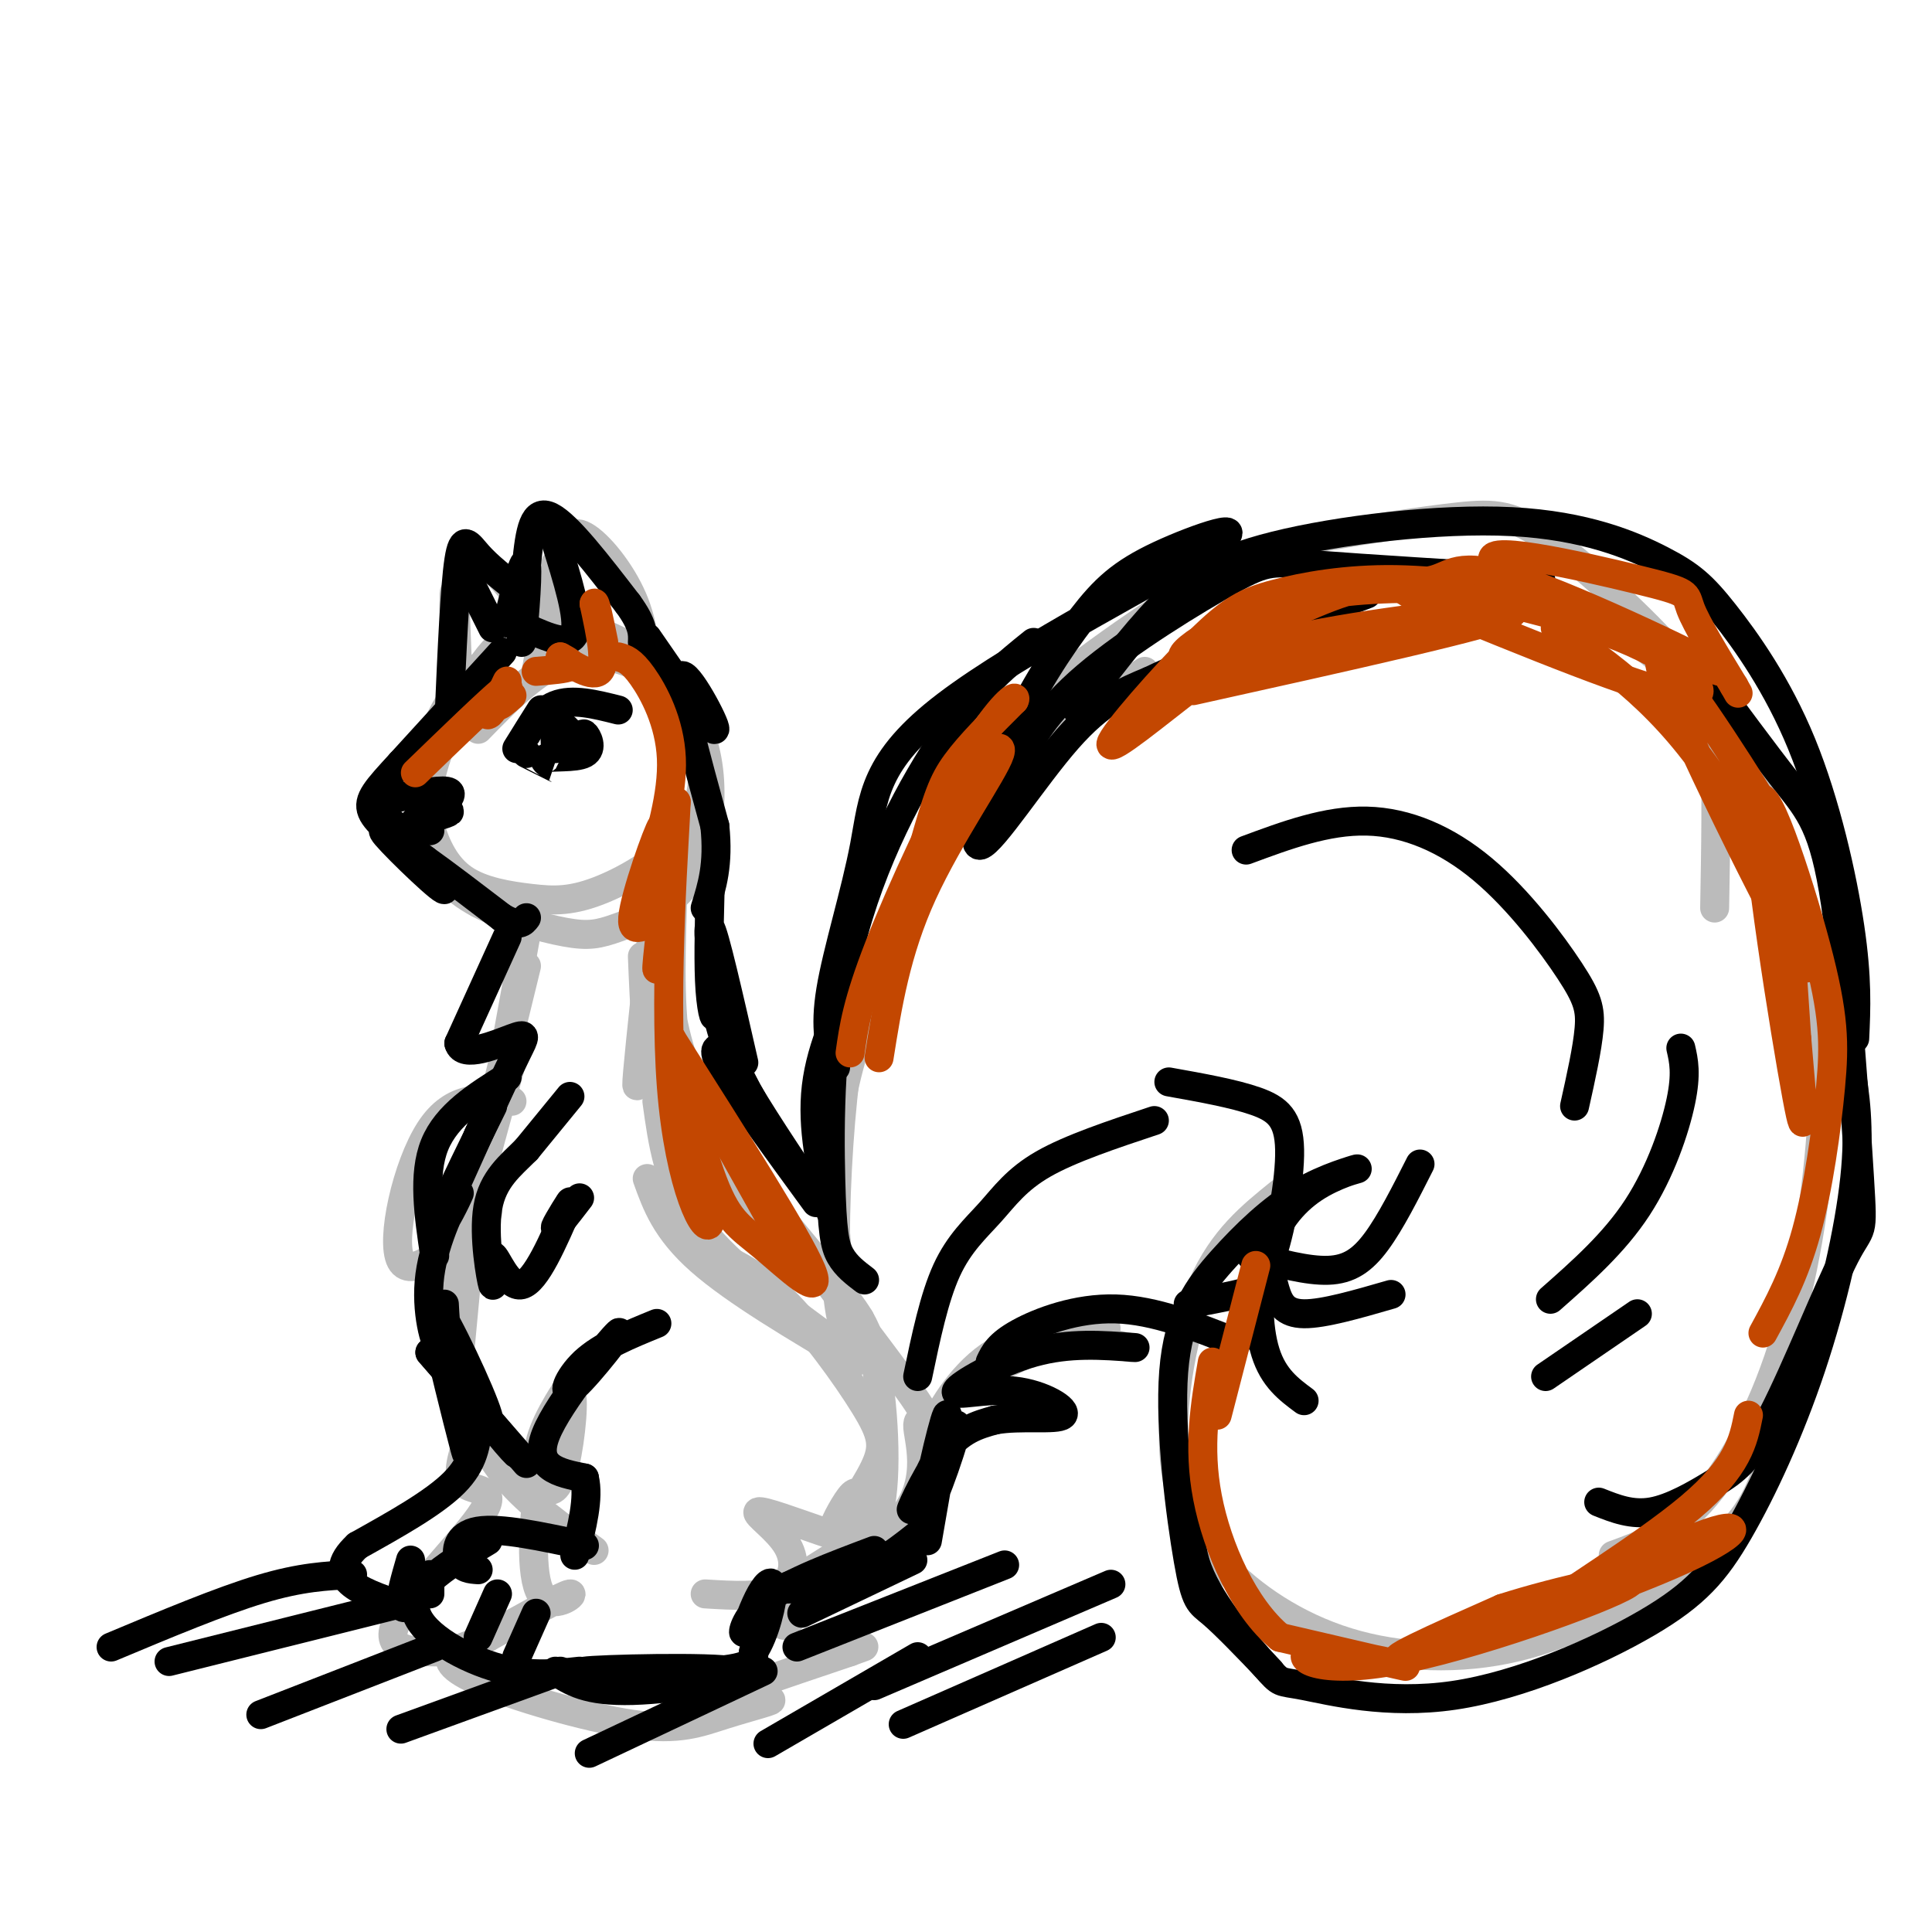 <svg viewBox='0 0 400 400' version='1.1' xmlns='http://www.w3.org/2000/svg' xmlns:xlink='http://www.w3.org/1999/xlink'><g fill='none' stroke='rgb(187,187,187)' stroke-width='6' stroke-linecap='round' stroke-linejoin='round'><path d='M103,135c-3.126,2.532 -6.252,5.063 -9,9c-2.748,3.937 -5.117,9.278 -6,14c-0.883,4.722 -0.281,8.823 1,13c1.281,4.177 3.240,8.428 7,11c3.760,2.572 9.320,3.464 14,4c4.680,0.536 8.481,0.715 15,-2c6.519,-2.715 15.757,-8.322 19,-16c3.243,-7.678 0.490,-17.425 -2,-23c-2.490,-5.575 -4.719,-6.979 -8,-9c-3.281,-2.021 -7.614,-4.660 -13,-6c-5.386,-1.340 -11.825,-1.383 -17,3c-5.175,4.383 -9.088,13.191 -13,22'/><path d='M91,155c-2.812,7.301 -3.341,14.555 -2,20c1.341,5.445 4.551,9.083 10,12c5.449,2.917 13.137,5.113 18,6c4.863,0.887 6.900,0.464 11,-1c4.100,-1.464 10.265,-3.968 14,-9c3.735,-5.032 5.042,-12.591 5,-19c-0.042,-6.409 -1.434,-11.666 -4,-16c-2.566,-4.334 -6.306,-7.744 -11,-10c-4.694,-2.256 -10.341,-3.359 -16,-1c-5.659,2.359 -11.329,8.179 -17,14'/><path d='M111,139c2.093,-12.024 4.185,-24.048 4,-22c-0.185,2.048 -2.649,18.168 -3,20c-0.351,1.832 1.411,-10.622 3,-18c1.589,-7.378 3.005,-9.679 6,-8c2.995,1.679 7.570,7.337 10,13c2.430,5.663 2.715,11.332 3,17'/><path d='M95,146c-0.452,-12.738 -0.905,-25.476 -1,-23c-0.095,2.476 0.167,20.167 0,19c-0.167,-1.167 -0.762,-21.190 3,-25c3.762,-3.810 11.881,8.595 20,21'/><path d='M93,149c-6.911,8.267 -13.822,16.533 -13,22c0.822,5.467 9.378,8.133 12,9c2.622,0.867 -0.689,-0.067 -4,-1'/><path d='M88,179c-1.911,-1.044 -4.689,-3.156 -3,-2c1.689,1.156 7.844,5.578 14,10'/><path d='M109,193c0.000,0.000 -4.000,22.000 -4,22'/><path d='M109,200c0.000,0.000 -11.000,45.000 -11,45'/><path d='M107,216c0.000,0.000 -12.000,44.000 -12,44'/><path d='M102,231c0.000,0.000 -9.000,37.000 -9,37'/><path d='M98,250c0.000,0.000 -3.000,32.000 -3,32'/><path d='M94,271c0.244,5.511 0.489,11.022 2,17c1.511,5.978 4.289,12.422 9,18c4.711,5.578 11.356,10.289 18,15'/><path d='M136,184c-1.750,16.083 -3.500,32.167 -4,38c-0.500,5.833 0.250,1.417 1,-3'/><path d='M133,198c0.417,10.333 0.833,20.667 3,28c2.167,7.333 6.083,11.667 10,16'/><path d='M136,228c1.167,8.500 2.333,17.000 8,25c5.667,8.000 15.833,15.500 26,23'/><path d='M134,244c1.917,5.333 3.833,10.667 11,17c7.167,6.333 19.583,13.667 32,21'/><path d='M146,259c4.968,2.019 9.937,4.038 16,10c6.063,5.962 13.221,15.868 17,22c3.779,6.132 4.179,8.491 2,13c-2.179,4.509 -6.935,11.167 -8,12c-1.065,0.833 1.563,-4.161 3,-6c1.437,-1.839 1.684,-0.524 3,0c1.316,0.524 3.700,0.256 0,6c-3.700,5.744 -13.486,17.498 -16,20c-2.514,2.502 2.243,-4.249 7,-11'/><path d='M170,325c2.829,-3.042 6.403,-5.146 3,-3c-3.403,2.146 -13.782,8.542 -11,8c2.782,-0.542 18.725,-8.022 25,-16c6.275,-7.978 2.882,-16.456 3,-19c0.118,-2.544 3.748,0.844 -1,-6c-4.748,-6.844 -17.874,-23.922 -31,-41'/><path d='M158,248c-9.344,-13.060 -17.204,-25.208 -14,-21c3.204,4.208 17.472,24.774 19,29c1.528,4.226 -9.685,-7.887 -16,-19c-6.315,-11.113 -7.734,-21.226 -8,-32c-0.266,-10.774 0.621,-22.208 0,-20c-0.621,2.208 -2.749,18.060 2,33c4.749,14.940 16.374,28.970 28,43'/><path d='M169,261c6.857,9.328 10.000,11.148 12,20c2.000,8.852 2.858,24.737 1,32c-1.858,7.263 -6.432,5.905 -12,4c-5.568,-1.905 -12.132,-4.356 -13,-4c-0.868,0.356 3.959,3.519 6,7c2.041,3.481 1.298,7.280 -2,9c-3.298,1.720 -9.149,1.360 -15,1'/><path d='M106,228c-6.111,-0.689 -12.222,-1.378 -17,6c-4.778,7.378 -8.222,22.822 -6,27c2.222,4.178 10.111,-2.911 18,-10'/><path d='M121,282c-3.815,5.622 -7.631,11.245 -9,16c-1.369,4.755 -0.292,8.644 1,10c1.292,1.356 2.798,0.181 4,-5c1.202,-5.181 2.101,-14.366 1,-15c-1.101,-0.634 -4.202,7.284 -6,17c-1.798,9.716 -2.292,21.231 0,25c2.292,3.769 7.369,-0.209 6,0c-1.369,0.209 -9.185,4.604 -17,9'/><path d='M101,339c-4.065,1.858 -5.727,2.004 -7,3c-1.273,0.996 -2.156,2.843 5,6c7.156,3.157 22.351,7.625 32,9c9.649,1.375 13.751,-0.343 19,-2c5.249,-1.657 11.644,-3.254 9,-3c-2.644,0.254 -14.327,2.358 -13,1c1.327,-1.358 15.663,-6.179 30,-11'/><path d='M176,342c5.000,-1.833 2.500,-0.917 0,0'/><path d='M98,295c-1.895,5.041 -3.789,10.083 -2,12c1.789,1.917 7.263,0.710 4,6c-3.263,5.290 -15.263,17.078 -18,23c-2.737,5.922 3.789,5.978 8,6c4.211,0.022 6.105,0.011 8,0'/><path d='M178,273c-1.459,-1.415 -2.917,-2.829 -4,-9c-1.083,-6.171 -1.790,-17.098 -1,-27c0.790,-9.902 3.078,-18.778 7,-29c3.922,-10.222 9.479,-21.791 14,-30c4.521,-8.209 8.006,-13.060 15,-19c6.994,-5.940 17.497,-12.970 28,-20'/><path d='M182,282c-2.171,-0.600 -4.342,-1.201 -6,-4c-1.658,-2.799 -2.804,-7.797 -3,-18c-0.196,-10.203 0.558,-25.611 2,-37c1.442,-11.389 3.572,-18.758 7,-27c3.428,-8.242 8.156,-17.358 12,-25c3.844,-7.642 6.806,-13.811 17,-23c10.194,-9.189 27.619,-21.397 39,-28c11.381,-6.603 16.717,-7.602 25,-9c8.283,-1.398 19.512,-3.195 27,-4c7.488,-0.805 11.234,-0.618 19,5c7.766,5.618 19.552,16.666 26,24c6.448,7.334 7.556,10.952 8,19c0.444,8.048 0.222,20.524 0,33'/><path d='M331,132c1.406,-1.277 2.812,-2.554 8,1c5.188,3.554 14.158,11.938 21,23c6.842,11.062 11.557,24.803 14,33c2.443,8.197 2.616,10.851 3,17c0.384,6.149 0.979,15.792 0,29c-0.979,13.208 -3.533,29.979 -8,44c-4.467,14.021 -10.848,25.292 -17,32c-6.152,6.708 -12.076,8.854 -18,11'/><path d='M370,286c-1.627,9.162 -3.253,18.323 -7,25c-3.747,6.677 -9.614,10.868 -18,16c-8.386,5.132 -19.291,11.205 -31,14c-11.709,2.795 -24.223,2.313 -35,-1c-10.777,-3.313 -19.816,-9.455 -26,-16c-6.184,-6.545 -9.511,-13.493 -10,-24c-0.489,-10.507 1.860,-24.573 6,-34c4.140,-9.427 10.070,-14.213 16,-19'/><path d='M192,305c-0.511,-2.133 -1.022,-4.267 1,-9c2.022,-4.733 6.578,-12.067 13,-16c6.422,-3.933 14.711,-4.467 23,-5'/><path d='M205,284c5.083,-2.583 10.167,-5.167 15,-6c4.833,-0.833 9.417,0.083 14,1'/></g>
<g fill='none' stroke='rgb(0,0,0)' stroke-width='6' stroke-linecap='round' stroke-linejoin='round'><path d='M104,135c0.000,0.000 -21.000,23.000 -21,23'/><path d='M83,158c-5.000,5.444 -7.000,7.556 -6,10c1.000,2.444 5.000,5.222 9,8'/><path d='M86,176c-1.485,-2.022 -9.697,-11.078 -8,-9c1.697,2.078 13.303,15.290 14,17c0.697,1.710 -9.515,-8.083 -12,-11c-2.485,-2.917 2.758,1.041 8,5'/><path d='M88,178c4.000,2.833 10.000,7.417 16,12'/><path d='M104,190c3.500,2.000 4.250,1.000 5,0'/><path d='M105,129c1.820,-7.260 3.640,-14.520 4,-12c0.360,2.520 -0.738,14.820 -1,16c-0.262,1.180 0.314,-8.759 1,-16c0.686,-7.241 1.482,-11.783 5,-10c3.518,1.783 9.759,9.892 16,18'/><path d='M130,125c3.167,4.333 3.083,6.167 3,8'/><path d='M93,148c0.578,-13.244 1.156,-26.489 2,-32c0.844,-5.511 1.956,-3.289 4,-1c2.044,2.289 5.022,4.644 8,7'/><path d='M134,132c6.844,9.933 13.689,19.867 14,19c0.311,-0.867 -5.911,-12.533 -7,-11c-1.089,1.533 2.956,16.267 7,31'/><path d='M148,171c0.833,8.000 -0.583,12.500 -2,17'/><path d='M83,165c4.500,-0.833 9.000,-1.667 10,-1c1.000,0.667 -1.500,2.833 -4,5'/><path d='M89,169c0.738,0.452 4.583,-0.917 4,-1c-0.583,-0.083 -5.595,1.119 -7,2c-1.405,0.881 0.798,1.440 3,2'/><path d='M107,155c2.333,-3.750 4.667,-7.500 5,-8c0.333,-0.500 -1.333,2.250 -3,5'/><path d='M109,152c0.289,-0.600 2.511,-4.600 6,-6c3.489,-1.400 8.244,-0.200 13,1'/><path d='M109,156c3.005,1.501 6.010,3.002 6,3c-0.010,-0.002 -3.033,-1.506 -2,-2c1.033,-0.494 6.124,0.021 8,-1c1.876,-1.021 0.536,-3.577 0,-4c-0.536,-0.423 -0.268,1.289 0,3'/><path d='M121,155c-1.067,-0.867 -3.733,-4.533 -5,-5c-1.267,-0.467 -1.133,2.267 -1,5'/><path d='M109,130c4.500,2.000 9.000,4.000 10,1c1.000,-3.000 -1.500,-11.000 -4,-19'/><path d='M97,120c0.000,0.000 5.000,10.000 5,10'/><path d='M105,194c0.000,0.000 -10.000,22.000 -10,22'/><path d='M95,216c0.786,3.202 7.750,0.208 11,-1c3.250,-1.208 2.786,-0.631 1,3c-1.786,3.631 -4.893,10.315 -8,17'/><path d='M104,224c0.000,0.000 -9.000,20.000 -9,20'/><path d='M102,229c-4.082,8.253 -8.165,16.506 -10,21c-1.835,4.494 -1.423,5.228 0,3c1.423,-2.228 3.856,-7.417 3,-6c-0.856,1.417 -5.003,9.442 -6,17c-0.997,7.558 1.155,14.650 2,15c0.845,0.350 0.384,-6.043 0,-8c-0.384,-1.957 -0.692,0.521 -1,3'/><path d='M90,274c1.222,6.244 4.778,20.356 6,25c1.222,4.644 0.111,-0.178 -1,-5'/><path d='M118,227c0.000,0.000 -9.000,11.000 -9,11'/><path d='M109,238c-3.282,3.311 -6.987,6.089 -8,12c-1.013,5.911 0.667,14.956 1,16c0.333,1.044 -0.679,-5.911 0,-6c0.679,-0.089 3.051,6.689 6,6c2.949,-0.689 6.474,-8.844 10,-17'/><path d='M118,249c0.667,-1.267 -2.667,4.067 -3,5c-0.333,0.933 2.333,-2.533 5,-6'/><path d='M105,223c-6.250,3.917 -12.500,7.833 -15,14c-2.500,6.167 -1.250,14.583 0,23'/><path d='M147,185c-0.185,7.470 -0.369,14.940 0,20c0.369,5.060 1.292,7.708 1,3c-0.292,-4.708 -1.798,-16.774 -1,-16c0.798,0.774 3.899,14.387 7,28'/><path d='M147,200c0.667,5.667 1.333,11.333 4,18c2.667,6.667 7.333,14.333 12,22'/><path d='M150,211c-0.417,2.167 -0.833,4.333 2,10c2.833,5.667 8.917,14.833 15,24'/><path d='M150,217c-1.583,-0.167 -3.167,-0.333 0,5c3.167,5.333 11.083,16.167 19,27'/><path d='M92,270c0.247,4.657 0.495,9.315 3,15c2.505,5.685 7.268,12.399 6,8c-1.268,-4.399 -8.567,-19.911 -11,-23c-2.433,-3.089 -0.001,6.245 5,15c5.001,8.755 12.572,16.930 12,16c-0.572,-0.930 -9.286,-10.965 -18,-21'/><path d='M89,280c0.333,0.333 10.167,11.667 20,23'/><path d='M136,274c-5.708,2.329 -11.416,4.657 -15,8c-3.584,3.343 -5.043,7.700 -2,5c3.043,-2.700 10.589,-12.458 9,-11c-1.589,1.458 -12.311,14.131 -15,21c-2.689,6.869 2.656,7.935 8,9'/><path d='M121,306c1.000,4.167 -0.500,10.083 -2,16'/><path d='M121,320c-8.756,-1.889 -17.511,-3.778 -22,-3c-4.489,0.778 -4.711,4.222 -4,6c0.711,1.778 2.356,1.889 4,2'/><path d='M101,319c-7.711,4.600 -15.422,9.200 -15,14c0.422,4.800 8.978,9.800 16,12c7.022,2.200 12.511,1.600 18,1'/><path d='M103,330c0.000,0.000 -4.000,9.000 -4,9'/><path d='M111,334c0.000,0.000 -4.000,9.000 -4,9'/><path d='M115,346c3.252,2.137 6.504,4.274 16,4c9.496,-0.274 25.236,-2.960 21,-4c-4.236,-1.040 -28.448,-0.434 -31,0c-2.552,0.434 16.557,0.695 26,0c9.443,-0.695 9.222,-2.348 9,-4'/><path d='M156,342c2.429,-3.550 4.002,-10.424 4,-13c-0.002,-2.576 -1.578,-0.856 -3,2c-1.422,2.856 -2.691,6.846 -3,7c-0.309,0.154 0.340,-3.527 5,-7c4.660,-3.473 13.330,-6.736 22,-10'/><path d='M167,327c-2.933,0.978 -5.867,1.956 -4,2c1.867,0.044 8.533,-0.844 14,-3c5.467,-2.156 9.733,-5.578 14,-9'/><path d='M99,295c-0.417,3.917 -0.833,7.833 -5,12c-4.167,4.167 -12.083,8.583 -20,13'/><path d='M74,320c-3.867,3.578 -3.533,6.022 -1,8c2.533,1.978 7.267,3.489 12,5'/><path d='M85,323c-1.083,3.750 -2.167,7.500 -2,9c0.167,1.500 1.583,0.750 3,0'/><path d='M89,326c0.000,0.000 0.000,4.000 0,4'/><path d='M172,251c-2.000,-8.750 -4.000,-17.500 -3,-26c1.000,-8.500 5.000,-16.750 9,-25'/><path d='M179,265c-1.896,-1.435 -3.793,-2.871 -5,-5c-1.207,-2.129 -1.726,-4.952 -2,-16c-0.274,-11.048 -0.305,-30.321 4,-48c4.305,-17.679 12.944,-33.766 20,-44c7.056,-10.234 12.528,-14.617 18,-19'/><path d='M173,221c-1.163,-3.977 -2.327,-7.954 -1,-16c1.327,-8.046 5.143,-20.160 7,-30c1.857,-9.840 1.755,-17.404 17,-29c15.245,-11.596 45.839,-27.224 55,-33c9.161,-5.776 -3.109,-1.702 -11,2c-7.891,3.702 -11.402,7.031 -16,13c-4.598,5.969 -10.284,14.579 -15,25c-4.716,10.421 -8.462,22.652 -6,22c2.462,-0.652 11.132,-14.186 18,-22c6.868,-7.814 11.934,-9.907 17,-12'/><path d='M238,141c10.333,-5.000 27.667,-11.500 45,-18'/><path d='M208,168c0.522,-2.766 1.043,-5.531 3,-10c1.957,-4.469 5.349,-10.641 14,-18c8.651,-7.359 22.560,-15.904 30,-20c7.440,-4.096 8.411,-3.742 18,-3c9.589,0.742 27.794,1.871 46,3'/><path d='M223,147c5.722,-7.607 11.445,-15.214 17,-21c5.555,-5.786 10.943,-9.752 24,-13c13.057,-3.248 33.783,-5.778 49,-5c15.217,0.778 24.926,4.863 31,8c6.074,3.137 8.515,5.325 13,11c4.485,5.675 11.015,14.835 16,27c4.985,12.165 8.424,27.333 10,38c1.576,10.667 1.288,16.834 1,23'/><path d='M352,138c6.624,8.977 13.248,17.953 18,24c4.752,6.047 7.632,9.163 10,25c2.368,15.837 4.224,44.393 5,57c0.776,12.607 0.473,9.265 -3,16c-3.473,6.735 -10.117,23.548 -15,33c-4.883,9.452 -8.007,11.545 -12,14c-3.993,2.455 -8.855,5.273 -13,6c-4.145,0.727 -7.572,-0.636 -11,-2'/><path d='M383,220c1.071,6.638 2.143,13.276 1,24c-1.143,10.724 -4.500,25.534 -9,39c-4.500,13.466 -10.141,25.588 -15,34c-4.859,8.412 -8.934,13.113 -19,19c-10.066,5.887 -26.123,12.959 -40,15c-13.877,2.041 -25.575,-0.948 -31,-2c-5.425,-1.052 -4.576,-0.168 -8,-4c-3.424,-3.832 -11.121,-12.381 -14,-20c-2.879,-7.619 -0.939,-14.310 1,-21'/><path d='M263,346c-4.651,-4.850 -9.302,-9.700 -12,-12c-2.698,-2.300 -3.443,-2.051 -5,-11c-1.557,-8.949 -3.927,-27.096 -3,-39c0.927,-11.904 5.152,-17.565 10,-23c4.848,-5.435 10.320,-10.644 16,-14c5.680,-3.356 11.569,-4.858 12,-5c0.431,-0.142 -4.596,1.075 -9,4c-4.404,2.925 -8.186,7.557 -10,14c-1.814,6.443 -1.661,14.698 0,20c1.661,5.302 4.831,7.651 8,10'/><path d='M262,257c0.578,3.578 1.156,7.156 2,10c0.844,2.844 1.956,4.956 6,5c4.044,0.044 11.022,-1.978 18,-4'/><path d='M259,260c5.844,1.578 11.689,3.156 16,3c4.311,-0.156 7.089,-2.044 10,-6c2.911,-3.956 5.956,-9.978 9,-16'/><path d='M246,270c3.582,-0.676 7.164,-1.352 10,-2c2.836,-0.648 4.925,-1.266 7,-7c2.075,-5.734 4.136,-16.582 4,-23c-0.136,-6.418 -2.467,-8.405 -7,-10c-4.533,-1.595 -11.266,-2.797 -18,-4'/><path d='M192,319c2.407,-13.815 4.814,-27.630 4,-26c-0.814,1.630 -4.848,18.705 -4,19c0.848,0.295 6.578,-16.189 6,-17c-0.578,-0.811 -7.463,14.051 -9,17c-1.537,2.949 2.275,-6.015 6,-11c3.725,-4.985 7.362,-5.993 11,-7'/><path d='M206,294c5.234,-0.973 12.820,0.096 14,-1c1.180,-1.096 -4.044,-4.356 -10,-5c-5.956,-0.644 -12.642,1.326 -12,0c0.642,-1.326 8.612,-5.950 16,-8c7.388,-2.050 14.194,-1.525 21,-1'/><path d='M205,282c0.867,-1.822 1.733,-3.644 6,-6c4.267,-2.356 11.933,-5.244 20,-5c8.067,0.244 16.533,3.622 25,7'/><path d='M190,285c1.708,-8.185 3.417,-16.369 6,-22c2.583,-5.631 6.042,-8.708 9,-12c2.958,-3.292 5.417,-6.798 11,-10c5.583,-3.202 14.292,-6.101 23,-9'/><path d='M258,176c8.357,-3.102 16.715,-6.204 25,-6c8.285,0.204 16.499,3.715 24,10c7.501,6.285 14.289,15.346 18,21c3.711,5.654 4.346,7.901 4,12c-0.346,4.099 -1.673,10.049 -3,16'/><path d='M348,217c0.600,2.622 1.200,5.244 0,11c-1.200,5.756 -4.200,14.644 -9,22c-4.800,7.356 -11.400,13.178 -18,19'/><path d='M339,272c0.000,0.000 -19.000,13.000 -19,13'/><path d='M73,326c-5.333,0.250 -10.667,0.500 -19,3c-8.333,2.500 -19.667,7.250 -31,12'/><path d='M83,332c0.000,0.000 -48.000,12.000 -48,12'/><path d='M90,341c0.000,0.000 -36.000,14.000 -36,14'/><path d='M116,346c0.000,0.000 -33.000,12.000 -33,12'/><path d='M158,346c0.000,0.000 -36.000,17.000 -36,17'/><path d='M190,343c0.000,0.000 -31.000,18.000 -31,18'/><path d='M228,339c0.000,0.000 -41.000,18.000 -41,18'/><path d='M230,328c0.000,0.000 -49.000,21.000 -49,21'/><path d='M208,324c0.000,0.000 -43.000,17.000 -43,17'/><path d='M189,323c0.000,0.000 -23.000,11.000 -23,11'/></g>
<g fill='none' stroke='rgb(195,71,1)' stroke-width='6' stroke-linecap='round' stroke-linejoin='round'><path d='M86,160c7.667,-7.417 15.333,-14.833 18,-17c2.667,-2.167 0.333,0.917 -2,4'/><path d='M102,147c-0.500,0.833 -0.750,0.917 -1,1'/><path d='M105,141c-1.083,2.250 -2.167,4.500 -2,5c0.167,0.500 1.583,-0.750 3,-2'/><path d='M111,139c3.083,-0.250 6.167,-0.500 7,-1c0.833,-0.500 -0.583,-1.250 -2,-2'/><path d='M116,136c1.511,0.978 6.289,4.422 8,3c1.711,-1.422 0.356,-7.711 -1,-14'/><path d='M123,125c0.167,-1.000 1.083,3.500 2,8'/><path d='M128,136c1.333,0.356 2.667,0.711 5,4c2.333,3.289 5.667,9.511 6,17c0.333,7.489 -2.333,16.244 -5,25'/><path d='M134,182c0.355,0.192 3.741,-11.827 3,-11c-0.741,0.827 -5.611,14.500 -6,19c-0.389,4.500 3.703,-0.173 5,2c1.297,2.173 -0.201,11.192 0,8c0.201,-3.192 2.100,-18.596 4,-34'/><path d='M140,166c-0.179,5.964 -2.625,37.875 -1,59c1.625,21.125 7.321,31.464 8,28c0.679,-3.464 -3.661,-20.732 -8,-38'/><path d='M139,215c0.159,-0.214 4.558,18.252 8,28c3.442,9.748 5.927,10.778 11,15c5.073,4.222 12.735,11.635 10,5c-2.735,-6.635 -15.868,-27.317 -29,-48'/><path d='M139,215c-1.167,-1.333 10.417,19.333 22,40'/><path d='M182,219c1.740,-10.961 3.480,-21.923 9,-34c5.520,-12.077 14.820,-25.270 16,-29c1.180,-3.730 -5.758,2.003 -12,15c-6.242,12.997 -11.786,33.257 -12,34c-0.214,0.743 4.904,-18.031 8,-29c3.096,-10.969 4.170,-14.134 7,-18c2.830,-3.866 7.415,-8.433 12,-13'/><path d='M210,145c0.881,-1.643 -2.917,0.750 -9,11c-6.083,10.250 -14.452,28.357 -19,40c-4.548,11.643 -5.274,16.821 -6,22'/><path d='M247,143c31.663,-7.020 63.326,-14.039 66,-16c2.674,-1.961 -23.642,1.138 -39,4c-15.358,2.862 -19.758,5.489 -27,11c-7.242,5.511 -17.327,13.908 -17,12c0.327,-1.908 11.067,-14.120 18,-21c6.933,-6.880 10.059,-8.429 16,-10c5.941,-1.571 14.697,-3.163 25,-3c10.303,0.163 22.151,2.082 34,4'/><path d='M323,124c-3.420,-0.554 -28.969,-3.940 -48,-1c-19.031,2.940 -31.543,12.205 -30,13c1.543,0.795 17.140,-6.881 27,-11c9.860,-4.119 13.983,-4.681 25,-3c11.017,1.681 28.928,5.607 41,11c12.072,5.393 18.306,12.255 10,11c-8.306,-1.255 -31.153,-10.628 -54,-20'/><path d='M294,124c-8.023,-3.669 -1.079,-2.843 3,-4c4.079,-1.157 5.293,-4.297 20,1c14.707,5.297 42.908,19.030 39,18c-3.908,-1.030 -39.924,-16.822 -46,-22c-6.076,-5.178 17.787,0.260 29,3c11.213,2.740 9.775,2.783 11,6c1.225,3.217 5.112,9.609 9,16'/><path d='M359,142c1.500,2.667 0.750,1.333 0,0'/><path d='M322,130c11.425,7.882 22.850,15.763 34,33c11.150,17.237 22.026,43.829 17,36c-5.026,-7.829 -25.956,-50.078 -29,-60c-3.044,-9.922 11.796,12.482 19,24c7.204,11.518 6.773,12.148 7,19c0.227,6.852 1.114,19.926 2,33'/><path d='M372,215c0.973,11.839 2.407,24.938 0,12c-2.407,-12.938 -8.653,-51.911 -8,-60c0.653,-8.089 8.206,14.708 12,29c3.794,14.292 3.829,20.079 3,29c-0.829,8.921 -2.523,20.978 -5,30c-2.477,9.022 -5.739,15.011 -9,21'/><path d='M362,293c-1.065,5.337 -2.131,10.674 -12,19c-9.869,8.326 -28.542,19.643 -28,20c0.542,0.357 20.300,-10.244 30,-14c9.700,-3.756 9.342,-0.665 -6,6c-15.342,6.665 -45.669,16.904 -54,19c-8.331,2.096 5.335,-3.952 19,-10'/><path d='M311,333c11.438,-3.701 30.535,-7.953 26,-5c-4.535,2.953 -32.700,13.111 -49,16c-16.300,2.889 -20.735,-1.491 -16,-2c4.735,-0.509 18.638,2.855 19,3c0.362,0.145 -12.819,-2.927 -26,-6'/><path d='M265,339c-7.422,-6.133 -12.978,-18.467 -15,-29c-2.022,-10.533 -0.511,-19.267 1,-28'/><path d='M260,262c0.000,0.000 -8.000,31.000 -8,31'/></g>
</svg>